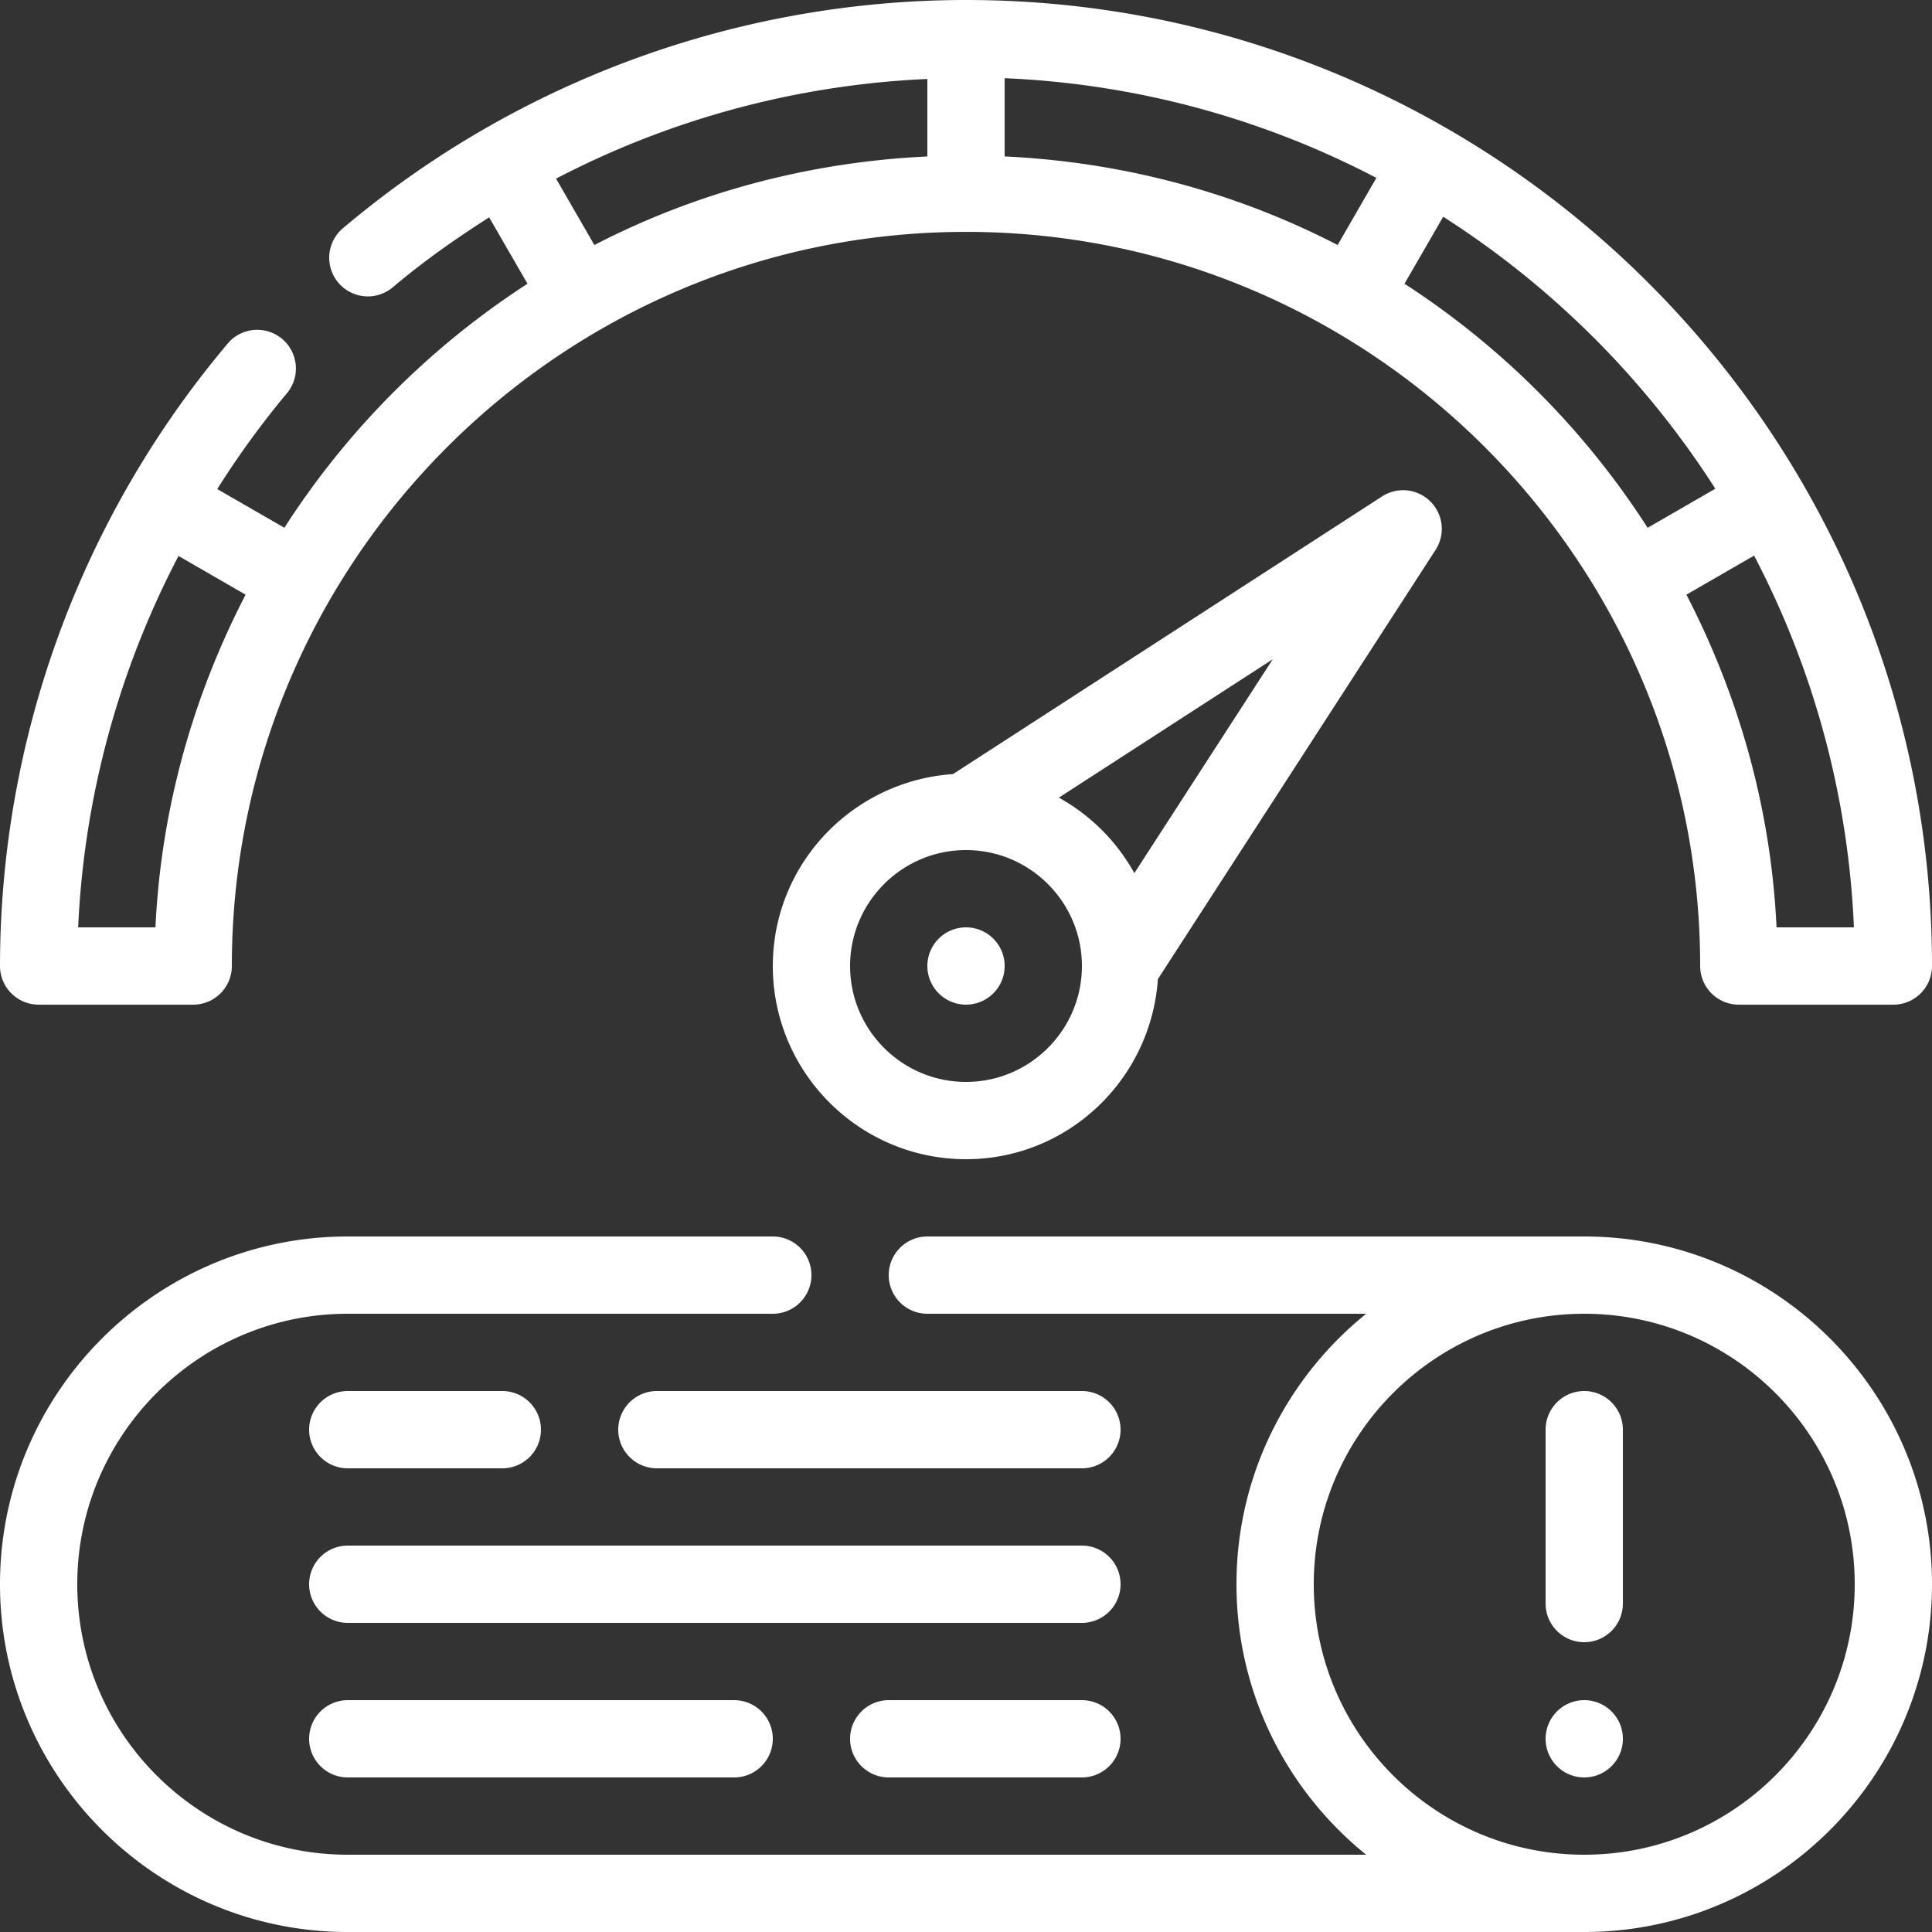 <svg xmlns="http://www.w3.org/2000/svg" width="65" height="65" viewBox="0 0 65 65"><rect x="0" y="0" width="65" height="65" fill="#333333" stroke="none"/><g fill="#FFF" fill-rule="evenodd"><path d="M53.3 62.4c-5.018 0-9.1-4.082-9.1-9.1s4.082-9.1 9.1-9.1 9.1 4.082 9.1 9.1-4.082 9.1-9.1 9.1m0-20.8H31.2a1.3 1.3 0 0 0 0 2.6h14.763c-2.657 2.146-4.363 5.426-4.363 9.1 0 3.674 1.706 6.954 4.363 9.1H11.7c-5.018 0-9.1-4.082-9.1-9.1s4.082-9.1 9.1-9.1H26a1.3 1.3 0 0 0 0-2.6H11.7C5.25 41.6 0 46.85 0 53.3 0 59.75 5.25 65 11.7 65h41.6C59.75 65 65 59.75 65 53.3c0-6.45-5.25-11.7-11.7-11.7"/><path d="M53.3 46.8a1.3 1.3 0 0 0-1.3 1.3v5.85a1.3 1.3 0 0 0 2.6 0V48.1a1.3 1.3 0 0 0-1.3-1.3m0 10.4a1.3 1.3 0 1 0 .001 2.6 1.3 1.3 0 0 0-.001-2.6M36.4 46.8H22.1a1.3 1.3 0 0 0 0 2.6h14.3a1.3 1.3 0 0 0 0-2.6m-24.7 2.6h5.2a1.3 1.3 0 0 0 0-2.6h-5.2a1.3 1.3 0 0 0 0 2.6M36.4 52H11.7a1.3 1.3 0 0 0 0 2.6h24.7a1.3 1.3 0 0 0 0-2.6m0 5.2h-6.5a1.3 1.3 0 0 0 0 2.6h6.5a1.3 1.3 0 0 0 0-2.6m-24.7 0a1.3 1.3 0 0 0 0 2.6h13a1.3 1.3 0 0 0 0-2.6h-13zM6.006 18.705l2.257 1.302C6.51 23.394 5.42 27.177 5.23 31.2H2.629a29.868 29.868 0 0 1 3.377-12.495zM18.708 6.01A29.867 29.867 0 0 1 31.2 2.657v2.607c-4.02.19-7.82 1.228-11.203 2.98L18.708 6.01zM57.71 16.443l-2.277 1.314a27.475 27.475 0 0 0-8.18-8.211l1.302-2.254a30.133 30.133 0 0 1 9.155 9.15zM59.77 31.2c-.19-4.023-1.28-7.806-3.033-11.193l2.278-1.314A29.692 29.692 0 0 1 62.373 31.2H59.77zM33.8 2.631a29.688 29.688 0 0 1 12.507 3.354l-1.304 2.258c-3.383-1.75-7.183-2.79-11.203-2.98V2.632zM1.3 33.801h5.2a1.3 1.3 0 0 0 1.3-1.3c0-13.62 11.08-24.7 24.7-24.7s24.7 11.08 24.7 24.7a1.3 1.3 0 0 0 1.3 1.3h5.2a1.3 1.3 0 0 0 1.3-1.3C65 14.577 50.42 0 32.5 0a32.5 32.5 0 0 0-20.978 7.692 1.3 1.3 0 0 0 1.68 1.984c1.03-.872 2.128-1.645 3.255-2.363l1.29 2.233a27.475 27.475 0 0 0-8.18 8.21l-2.258-1.302a29.93 29.93 0 0 1 2.367-3.251 1.301 1.301 0 0 0-1.984-1.681A32.508 32.508 0 0 0 0 32.5a1.3 1.3 0 0 0 1.3 1.3z"/><path d="M32.5 31.2a1.3 1.3 0 1 0 .001 2.6 1.3 1.3 0 0 0-.001-2.6"/><path d="M38.164 29.376a6.502 6.502 0 0 0-2.54-2.54l7.197-4.657-4.657 7.197zM32.5 36.4c-2.15 0-3.9-1.75-3.9-3.9s1.75-3.9 3.9-3.9 3.9 1.75 3.9 3.9-1.75 3.9-3.9 3.9zm14.001-19.7l-14.44 9.344c-3.376.23-6.06 3.022-6.06 6.456 0 3.584 2.915 6.5 6.5 6.5 3.432 0 6.224-2.685 6.455-6.06l9.343-14.441a1.299 1.299 0 0 0-.173-1.625 1.298 1.298 0 0 0-1.625-.173z"/></g></svg>
